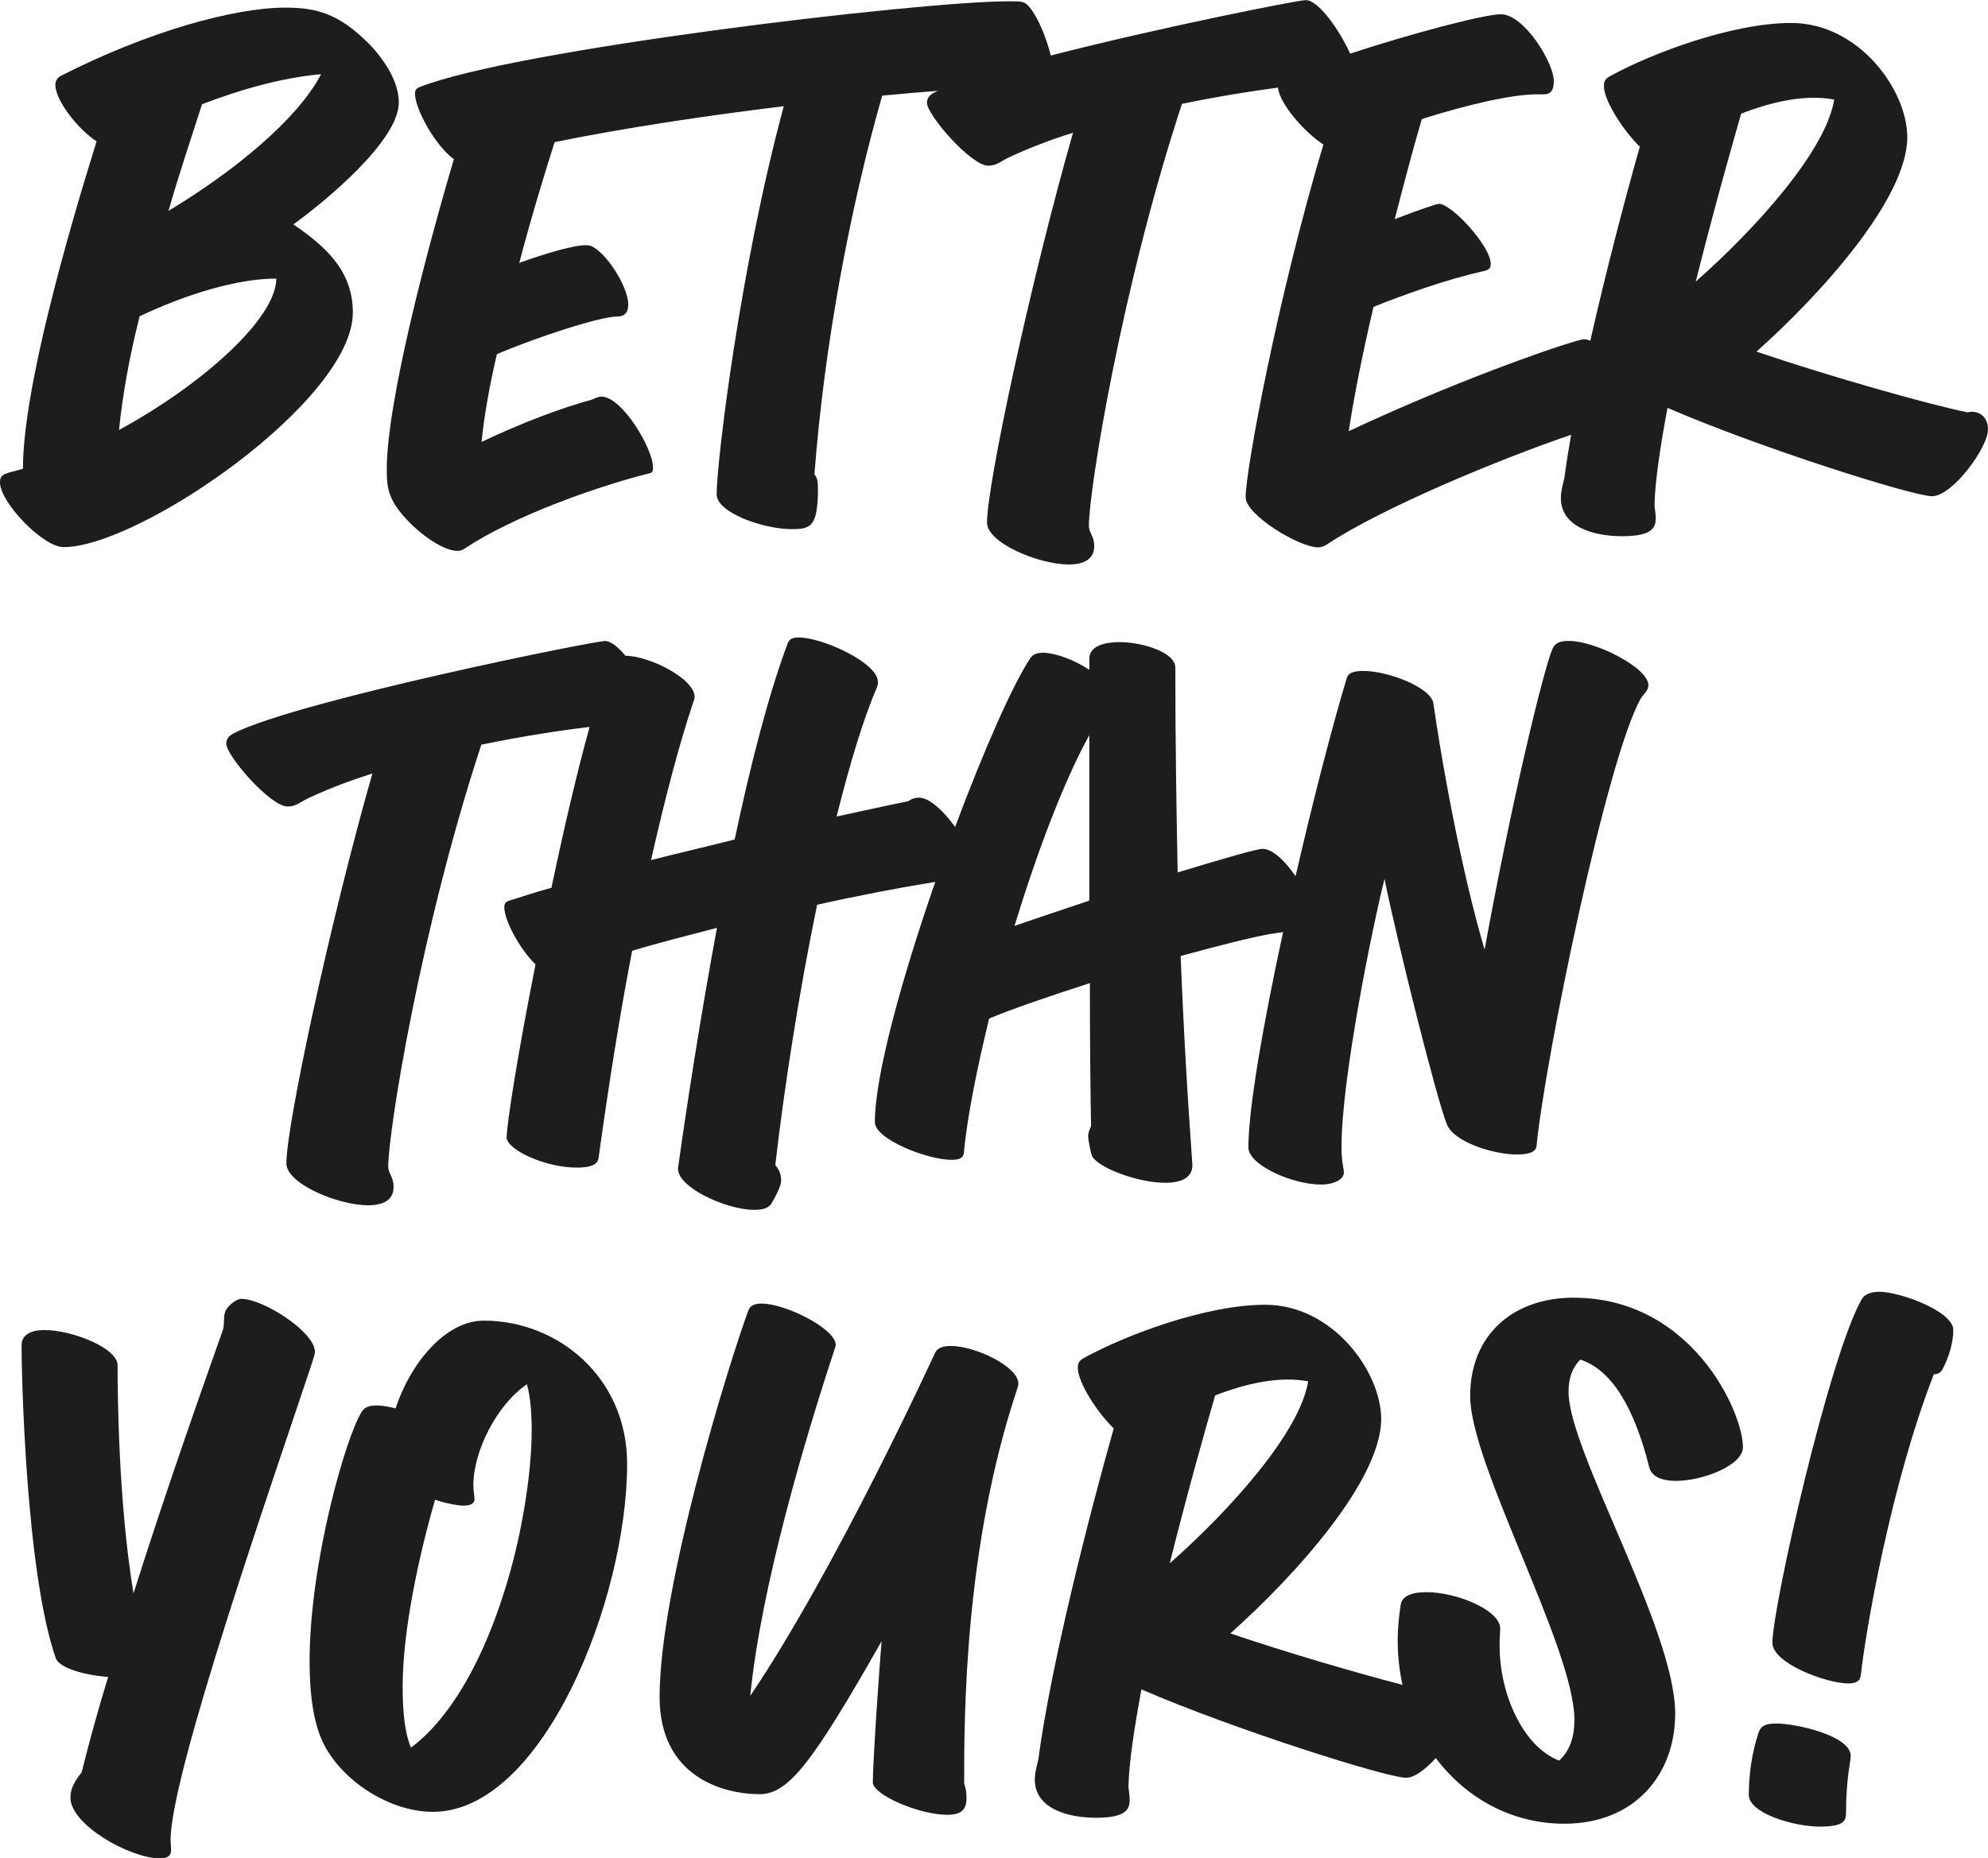 <?xml version="1.0" encoding="UTF-8"?>
<svg xmlns="http://www.w3.org/2000/svg" id="Layer_1" viewBox="0 0 500.92 468.36">
  <defs>
    <style>
      .cls-1 {
        fill: #1d1d1d;
      }
    </style>
  </defs>
  <path class="cls-1" d="M88.91,78.82c0-10.39-6.53-16.48-14.99-22.27,8.02-5.79,26.57-21.08,26.57-30.73,0-5.49-4.01-11.28-7.87-15.14-7.13-6.98-12.47-8.76-20.63-8.76-12.91,0-34.59,5.94-56.7,17.22-.89.45-1.34,1.34-1.34,2.23,0,4.01,5.79,11.28,10.39,14.25-7.42,23.75-18.56,62.64-18.56,82.53-4.01,1.19-5.79,1.04-5.79,3.41,0,5.05,10.84,16.33,16.03,16.33,19.15,0,72.88-36.96,72.88-59.08ZM50.91,26.27c9.65-3.71,20.04-6.68,29.99-7.57-5.94,11.43-22.12,24.64-38.45,34.44,2.82-9.8,5.94-19,8.46-26.87ZM35.18,79.71c11.58-5.49,24.49-9.5,34.44-9.5,0,10.09-18.85,26.87-39.63,38.15.89-8.91,2.67-18.7,5.2-28.65Z"></path>
  <path class="cls-1" d="M495.72,103.91c-9.5-1.93-33.84-8.76-53.14-15.29,16.63-14.84,38-38.74,38-54.03,0-11.88-12.17-28.8-29.24-28.8-14.84,0-35.03,7.57-45.57,13.36-1.34.74-1.63,1.34-1.63,2.52,0,3.71,4.9,11.28,9.05,15.29-3.65,12.87-8.48,31.2-12.48,48.92-.57-.24-1.11-.38-1.63-.38-1.78,0-29.09,9.05-59.23,23.16,1.19-8.02,3.41-19.3,6.23-31.32,7.42-2.97,17.96-6.83,27.91-9.05,1.34-.3,1.63-.89,1.63-1.78,0-4.45-9.8-15.14-13.06-15.14-.59,0-5.34,1.63-11.13,3.86,2.52-9.8,4.9-18.7,6.83-25.23,11.28-3.56,22.56-6.23,29.09-6.23,2.23,0,4.16.45,4.16-3.41,0-4.45-7.42-16.77-13.36-16.77-4.11,0-22.83,4.94-37.95,9.93-2.63-5.82-7.93-13.49-11.19-13.49-2.02,0-36.98,6.95-64.25,13.96-1.13-4.61-3.21-9.51-5.22-12.03-1.34-1.63-1.78-1.63-5.49-1.63-22.27,0-124.84,12.17-148.44,21.67-.74.3-1.04.74-1.04,1.63,0,3.86,5.19,13.21,9.8,16.48-6.83,23.01-16.92,61.31-16.92,78.23,0,5.05.44,8.31,6.83,14.4,3.56,3.27,8.02,6.09,10.98,6.09.74,0,1.19-.15,2.08-.74,11.58-7.72,32.21-15.29,46.46-18.85.59-.15.74-.59.74-1.48,0-4.6-7.72-17.81-13.06-17.81-.59,0-1.34.3-2.23.74-7.72,2.08-17.96,5.94-27.91,10.69.59-6.09,1.93-13.95,3.86-22.12,10.84-4.6,26.13-9.5,30.43-9.5,1.63,0,2.67-.89,2.67-2.97,0-4.6-5.64-13.36-9.5-14.84-2.23-.74-9.65,1.34-17.96,4.3,3.27-12.47,6.83-23.9,8.91-30.43,17.37-3.56,38.3-6.68,57.74-9.05-11.13,41.12-16.92,89.95-16.92,97.82,0,4.6,11.73,8.76,18.85,8.76,4.75,0,6.68-.45,6.68-10.24,0-2.23-.3-2.82-.89-3.56,2.52-32.8,8.91-66.8,17.07-95.45,5.02-.48,9.72-.88,14.01-1.2-.22.1-.44.21-.65.31-1.19.59-2.08,1.34-2.08,2.67,0,3.12,11.13,15.88,15.44,15.88,2.23,0,3.27-1.19,5.19-2.08,5.05-2.38,10.54-4.45,16.18-6.23-10.69,37.41-21.67,88.62-21.67,98.27,0,5.05,12.91,10.54,20.63,10.54,3.56,0,6.38-1.19,6.38-4.6,0-2.67-1.34-3.27-1.34-5.2,0-8.76,8.16-59.82,23.45-106.28,9.36-1.94,17.87-3.26,24.22-4.1.22,3.78,6.45,11.13,11.41,14.34-11.73,39.34-19.59,82.23-19.59,88.91,0,4.45,13.51,12.62,18.26,12.62.59,0,1.34-.15,2.23-.74,13.64-9.09,43.08-21.34,61.53-27.64-.68,3.85-1.26,7.51-1.7,10.87-.3,1.34-.89,3.27-.89,5.05,0,7.42,8.46,9.65,15.44,9.65,7.72,0,8.46-2.23,8.46-4.6,0-1.34-.3-2.38-.3-3.41.15-6.09,1.48-14.7,3.27-24.34,23.3,10.09,61.9,22.27,66.65,22.27,5.2,0,14.1-12.32,14.1-16.77s-3.86-4.9-5.2-4.3ZM427.29,70.95c4.3-17.22,8.91-33.55,11.43-42.3,8.02-3.12,16.33-4.9,23.45-3.56-2.08,12.91-19.74,32.51-34.88,45.87Z"></path>
  <path class="cls-1" d="M170.86,294.22c-.59,4.9,12.17,10.69,19.15,10.69,2.23,0,3.56-.45,4.3-1.48,1.04-1.78,2.52-4.45,2.52-5.94,0-1.63-.59-2.82-1.48-3.86,2.38-20.49,6.09-44.09,10.54-65.61,10.25-2.3,20.4-4.24,29.77-5.76-8.31,23.97-15.22,48.71-15.22,60.54,0,4.3,13.21,9.5,19.3,9.5,1.78,0,2.97-.3,3.12-1.78.89-9.2,3.27-21.08,6.38-33.84,5.79-2.38,15.14-5.64,25.38-8.91,0,15.14.15,28.5.3,36.07-.3.74-.74,1.48-.74,2.52,0,.74.59,3.86.89,4.75,1.04,2.97,11.43,6.98,18.55,6.98,3.86,0,6.83-1.19,6.83-4.45,0-1.19-1.63-19.89-2.97-52.7,9.2-2.52,17.37-4.6,22.27-5.49,1.32-.24,2.48-.41,3.55-.54-4.95,22.9-8.74,44.39-8.74,54.27,0,4.45,11.13,9.35,18.26,9.35,3.71,0,5.79-1.48,5.79-2.97,0-1.34-.59-2.38-.59-6.53,0-17.52,8.02-56.41,10.84-67.54,2.97,14.84,13.06,55.37,15.73,61.9,1.78,4.45,11.73,7.57,17.66,7.57,2.82,0,4.75-.59,4.9-2.08,2.23-22.41,17.81-97.97,26.27-112.81.59-1.04,1.93-1.93,1.93-3.41,0-4.3-13.21-11.13-20.04-11.13-1.93,0-3.41.3-4.16,2.08-2.23,5.2-10.24,38.15-17.07,75.7-3.41-11.28-8.91-34.73-12.91-62.05-.59-4.01-11.43-8.16-17.52-8.16-2.23,0-3.86.3-4.3,1.78-3.74,12.42-8.53,30.96-12.9,49.95-2.57-3.74-5.75-6.9-8.33-6.9-1.48,0-10.09,2.52-21.38,5.94-.3-15.14-.59-32.51-.59-51.66,0-3.71-8.02-6.38-14.1-6.38-4.16,0-7.57,1.19-7.57,4.16v2.82c-3.56-2.38-8.46-4.3-11.73-4.3-1.48,0-2.52.45-3.12,1.34-4.48,6.73-11.84,23.48-18.97,42.57-2.84-3.99-6.45-7.39-9.08-7.39-1.04,0-1.93.3-2.67.89-5.2,1.04-11.28,2.38-18.11,3.86,3.27-13.06,6.68-24.49,10.09-32.36.45-1.04.3-1.34.3-1.63,0-4.75-13.95-11.13-19.89-11.13-1.48,0-2.38.3-2.82,1.48-4.75,12.62-9.35,30.43-13.36,49.43-6.98,1.78-14.1,3.41-21.08,5.2,3.56-15.73,7.13-29.39,10.69-39.93.3-.74.3-1.04.3-1.19,0-4.58-11.32-10.34-17.43-10.39-1.84-2.19-3.69-3.71-5.14-3.71-2.97,0-77.04,14.99-93.37,23.16-1.19.59-2.08,1.34-2.08,2.67,0,3.12,11.13,15.88,15.44,15.88,2.23,0,3.27-1.19,5.2-2.08,5.05-2.38,10.54-4.45,16.18-6.23-10.69,37.41-21.67,88.62-21.67,98.27,0,5.05,12.91,10.54,20.63,10.54,3.56,0,6.38-1.19,6.38-4.6,0-2.67-1.34-3.27-1.34-5.2,0-8.76,8.16-59.82,23.45-106.28,10.97-2.28,20.78-3.69,27.29-4.49-3.18,11.42-6.55,25.93-9.62,40.56-3.86,1.04-7.42,2.23-10.69,3.27-.89.3-1.19.74-1.19,1.63,0,3.27,3.86,10.54,7.87,14.4-4.3,21.67-7.27,40.08-7.27,43.64,0,2.97,9.5,7.57,17.66,7.57,2.82,0,5.2-.45,5.49-2.38,2.52-18.26,5.34-36.07,8.46-52.25,6.83-2.08,14.1-3.86,21.38-5.79-4.16,22.41-7.57,44.53-9.8,60.41ZM274.47,185.27v41.71c-6.53,2.23-12.91,4.3-18.85,6.38,5.64-18.41,12.32-36.22,18.85-48.09Z"></path>
  <path class="cls-1" d="M78.31,344.41c.59-1.78,1.04-3.12,1.04-3.71,0-5.05-13.06-13.36-18.55-13.36-1.34,0-3.56,1.93-4.01,3.12-.59,1.63-.15,2.97-.59,4.6-4.6,13.06-13.81,38.89-22.56,66.5-3.86-23.16-4.01-51.06-4.01-57.45,0-4.45-11.58-8.91-18.41-8.91-3.41,0-5.79,1.19-5.79,3.86,0,6.83,1.04,57,8.61,78.82.89,2.52,7.27,4.3,13.21,4.75-2.52,8.16-4.75,16.33-6.68,24.05-2.08,2.67-2.82,4.3-2.82,6.38,0,6.83,14.99,15.29,22.56,15.29,3.71,0,2.67-2.38,2.67-4.6,0-16.77,25.83-90.7,35.33-119.34Z"></path>
  <path class="cls-1" d="M121.95,332.83c-9.95,0-18.7,11.13-22.27,22.12-1.78-.45-3.41-.74-4.75-.74-1.63,0-2.97.3-3.71,1.48-4.01,6.09-13.21,38.15-13.21,62.94,0,6.68.59,12.77,2.23,17.66,3.56,11.13,17.07,20.34,28.8,20.34,27.76,0,48.98-53.59,48.98-87.73,0-21.82-17.52-36.07-36.07-36.07ZM128.48,396.37c-7.87,27.91-18.85,39.63-24.94,44.09-1.63-4.01-2.08-9.35-2.08-15.44,0-13.95,4.01-32.66,8.16-47.05,3.12,1.04,5.94,1.48,7.13,1.48,1.63,0,2.82-.45,2.82-1.63,0-.74-.3-2.08-.3-3.56,0-8.46,5.94-20.34,13.51-25.38.89,3.27,1.19,7.27,1.19,11.58,0,12.17-2.97,27.16-5.49,35.92Z"></path>
  <path class="cls-1" d="M239.52,339.22c-1.78,0-3.27.44-3.86,1.63-.45.89-24.79,54.18-46.61,86.54,2.67-27.31,13.8-64.87,21.23-87.28.15-.45.3-.89.3-1.19,0-4.01-12.62-10.39-18.7-10.39-1.63,0-2.82.45-3.27,1.63-4.6,12.32-22.41,69.47-22.41,97.52,0,20.04,15.88,24.49,25.23,24.49,7.27,0,13.36-8.02,30.73-38.59-.59,6.38-2.23,30.58-2.23,35.63,0,3.12,11.73,8.16,18.7,8.16,3.27,0,4.9-1.04,4.9-4.16,0-1.34-.15-2.52-.59-3.71,0-16.92,0-59.38,13.36-99.45.15-.45.3-.89.3-1.34,0-4.31-10.84-9.5-17.07-9.5Z"></path>
  <path class="cls-1" d="M396.57,327.04c-15.29,0-26.13,9.35-26.13,24.79,0,17.37,26.27,63.53,26.27,81.64,0,4.01-1.04,7.72-3.86,10.24-8.91-3.41-14.99-16.48-14.99-28.95,0-2.23.15-3.56.15-4.3,0-4.75-11.13-9.2-18.56-9.2-3.56,0-6.23.89-6.53,3.27-.45,2.97-.74,5.94-.74,8.91,0,3.86.42,7.6,1.21,11.18-11.76-3.05-28.97-8.08-43.37-12.96,16.63-14.84,38-38.74,38-54.03,0-11.88-12.17-28.8-29.24-28.8-14.84,0-35.03,7.57-45.57,13.36-1.34.74-1.63,1.34-1.63,2.52,0,3.71,4.9,11.28,9.05,15.29-6.23,21.97-15.88,59.82-19,83.42-.3,1.34-.89,3.27-.89,5.05,0,7.42,8.46,9.65,15.44,9.65,7.72,0,8.46-2.23,8.46-4.6,0-1.34-.3-2.38-.3-3.41.15-6.09,1.48-14.7,3.27-24.34,23.3,10.09,61.9,22.27,66.65,22.27,2.17,0,4.98-2.15,7.52-4.97,7.61,10.12,19.15,16.55,32.41,16.55,17.52,0,27.91-12.17,27.91-27.76,0-21.23-26.87-66.2-26.87-81.05,0-3.41.89-6.09,2.97-8.16,7.72,2.52,13.51,11.73,17.37,27.16.59,2.38,3.27,3.41,6.68,3.41,6.98,0,16.92-4.01,16.92-8.46,0-9.05-13.06-37.7-42.6-37.7ZM294.74,393.99c4.3-17.22,8.91-33.55,11.43-42.3,8.02-3.12,16.33-4.9,23.45-3.56-2.08,12.91-19.74,32.51-34.88,45.87Z"></path>
  <path class="cls-1" d="M447.63,434.37c-2.82,0-4.01.59-4.6,2.52-1.63,5.05-2.38,10.39-2.38,15.44,0,4.75,11.58,8.02,17.81,8.02,5.64,0,6.68-1.19,6.68-3.27,0-8.76,1.19-13.21,1.19-14.55,0-5.05-13.66-8.16-18.7-8.16Z"></path>
  <path class="cls-1" d="M473.46,325.56c-1.93,0-3.56.59-4.3,1.78-8.16,14.1-22.56,77.63-22.56,86.69,0,5.2,13.66,10.24,19.15,10.24,2.08,0,2.97-.74,3.12-2.08,1.19-10.98,7.57-48.09,18.41-75.85,1.04,0,1.78-.45,2.23-1.34,1.48-2.82,2.67-6.53,2.67-9.8,0-4.75-13.51-9.65-18.7-9.65Z"></path>
</svg>
